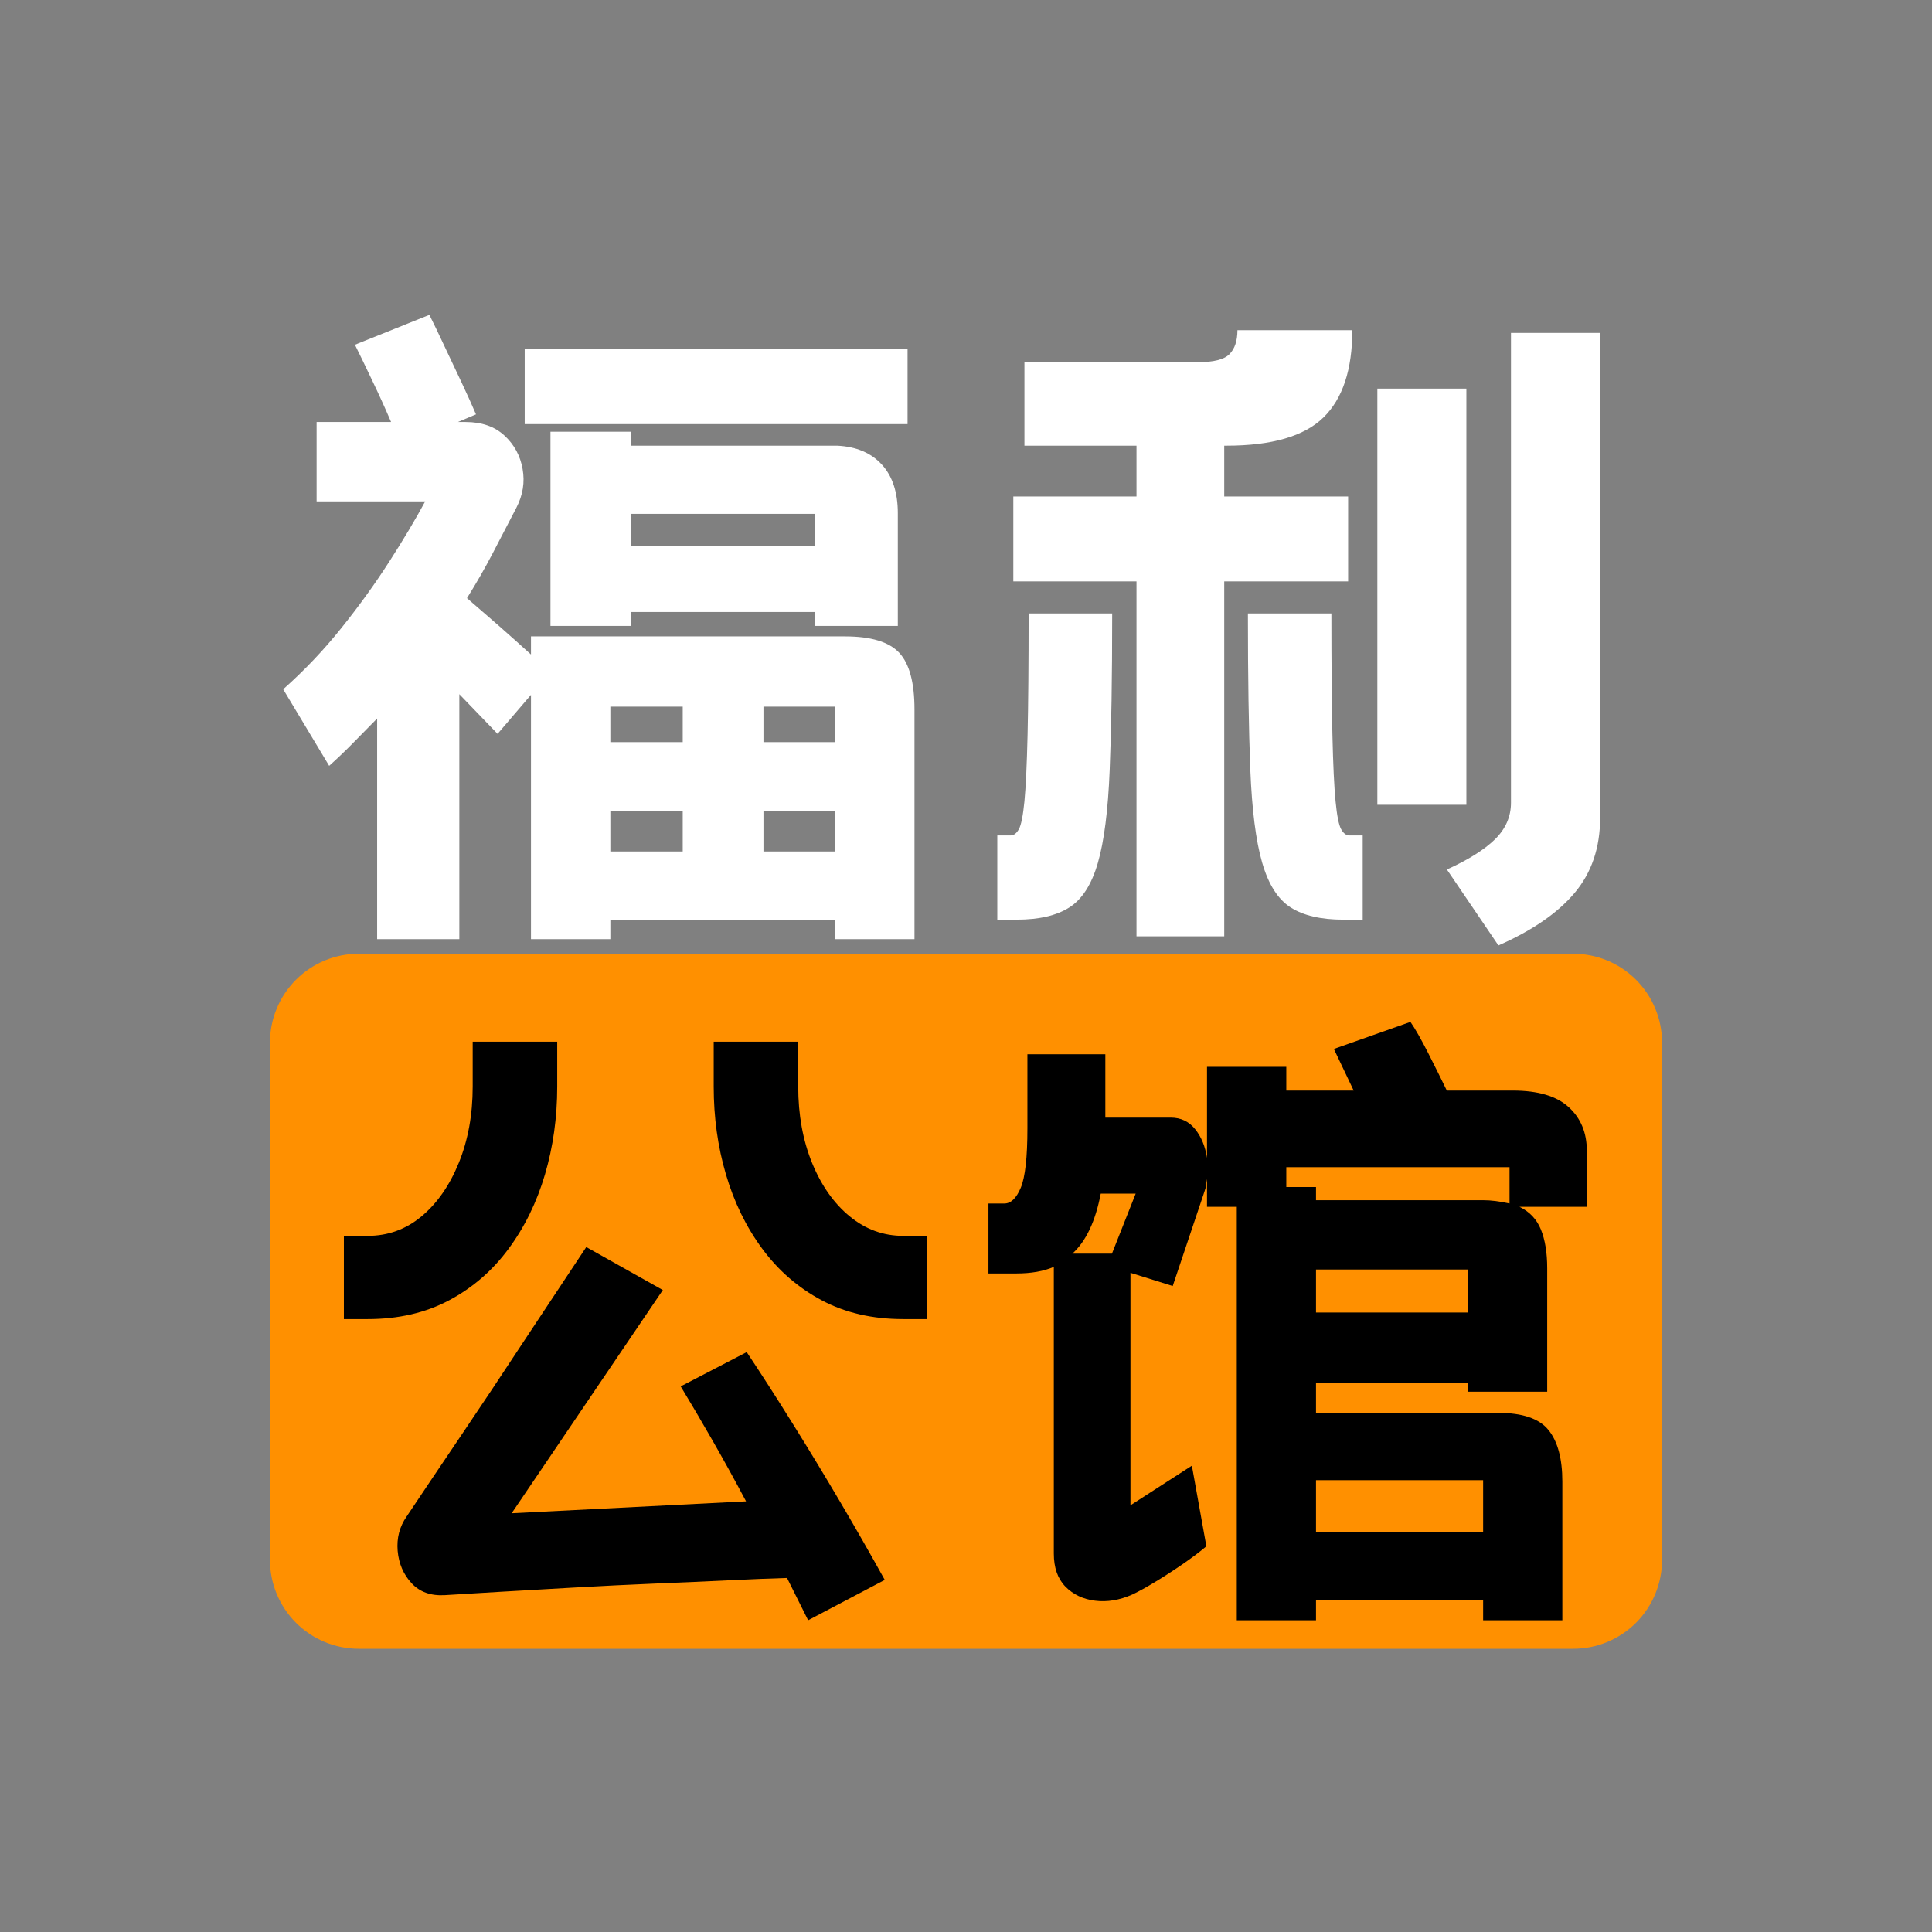<svg xmlns="http://www.w3.org/2000/svg" xmlns:xlink="http://www.w3.org/1999/xlink" width="500" zoomAndPan="magnify" viewBox="0 0 375 375" height="500" preserveAspectRatio="xMidYMid meet" version="1.2"><rect x="0" y="0" width="375" height="375" fill="#808080" stroke="none"/><defs><clipPath id="363759c708"><path d="M 52.398 185.117 L 322.746 185.117 L 322.746 320.027 L 52.398 320.027 Z M 52.398 185.117 "/></clipPath><clipPath id="f29f0126a5"><path d="M 69.648 185.117 L 305.352 185.117 C 309.926 185.117 314.316 186.934 317.551 190.168 C 320.785 193.406 322.602 197.793 322.602 202.367 L 322.602 302.777 C 322.602 307.355 320.785 311.742 317.551 314.977 C 314.316 318.211 309.926 320.027 305.352 320.027 L 69.648 320.027 C 65.07 320.027 60.684 318.211 57.449 314.977 C 54.215 311.742 52.398 307.355 52.398 302.777 L 52.398 202.367 C 52.398 197.793 54.215 193.406 57.449 190.168 C 60.684 186.934 65.07 185.117 69.648 185.117 Z M 69.648 185.117 "/></clipPath></defs><g id="e2e088f198"><g clip-rule="nonzero" clip-path="url(#363759c708)"><g clip-rule="nonzero" clip-path="url(#f29f0126a5)"><path style=" stroke:none;fill-rule:nonzero;fill:#ff9000;fill-opacity:1;" d="M 52.398 185.117 L 322.746 185.117 L 322.746 320.027 L 52.398 320.027 Z M 52.398 185.117 "/></g></g><g style="fill:#ffffff;fill-opacity:1;"><g transform="translate(52.407, 169.726)"><path style="stroke:none" d="M 50.656 -46.203 L 111.594 -46.203 C 116.633 -46.203 120.145 -45.145 122.125 -43.031 C 124.102 -40.914 125.094 -37.242 125.094 -32.016 L 125.094 12.562 L 109.703 12.562 L 109.703 8.781 L 66.062 8.781 L 66.062 12.562 L 50.656 12.562 L 50.656 -34.859 L 44.172 -27.281 L 36.75 -34.984 L 36.75 12.562 L 20.797 12.562 L 20.797 -30.266 C 19.273 -28.734 17.77 -27.203 16.281 -25.672 C 14.789 -24.141 13.191 -22.609 11.484 -21.078 L 2.562 -35.938 C 6.707 -39.625 10.488 -43.609 13.906 -47.891 C 17.332 -52.172 20.414 -56.445 23.156 -60.719 C 25.906 -65 28.227 -68.895 30.125 -72.406 L 9.047 -72.406 L 9.047 -87.812 L 23.5 -87.812 C 22.426 -90.332 21.234 -92.961 19.922 -95.703 C 18.617 -98.453 17.473 -100.82 16.484 -102.812 L 30.938 -108.609 C 31.75 -106.992 32.691 -105.035 33.766 -102.734 C 34.848 -100.441 35.953 -98.102 37.078 -95.719 C 38.203 -93.332 39.172 -91.191 39.984 -89.297 L 36.469 -87.812 L 37.969 -87.812 C 41.113 -87.812 43.629 -86.93 45.516 -85.172 C 47.41 -83.422 48.582 -81.258 49.031 -78.688 C 49.488 -76.125 49.086 -73.625 47.828 -71.188 C 46.297 -68.219 44.766 -65.27 43.234 -62.344 C 41.703 -59.414 40.035 -56.508 38.234 -53.625 C 40.117 -52.008 42.164 -50.234 44.375 -48.297 C 46.582 -46.359 48.676 -44.488 50.656 -42.688 Z M 105.781 -48.234 L 105.781 -50.938 L 70.109 -50.938 L 70.109 -48.234 L 54.438 -48.234 L 54.438 -85.922 L 70.109 -85.922 L 70.109 -83.219 L 110.094 -83.219 C 113.789 -83.039 116.676 -81.82 118.75 -79.562 C 120.82 -77.312 121.859 -74.16 121.859 -70.109 L 121.859 -48.234 Z M 123.75 -87.406 L 49.438 -87.406 L 49.438 -102 L 123.75 -102 Z M 105.781 -69.984 L 70.109 -69.984 L 70.109 -63.766 L 105.781 -63.766 Z M 66.062 -12.297 L 66.062 -4.453 L 80.109 -4.453 L 80.109 -12.297 Z M 95.781 -12.297 L 95.781 -4.453 L 109.703 -4.453 L 109.703 -12.297 Z M 66.062 -32.562 L 66.062 -25.672 L 80.109 -25.672 L 80.109 -32.562 Z M 109.703 -32.562 L 95.781 -32.562 L 95.781 -25.672 L 109.703 -25.672 Z M 109.703 -32.562 "/></g></g><g style="fill:#ffffff;fill-opacity:1;"><g transform="translate(187.498, 169.726)"><path style="stroke:none" d="M 11.344 -83.219 L 11.344 -99.422 L 44.984 -99.422 C 48.047 -99.422 50.094 -99.938 51.125 -100.969 C 52.164 -102.008 52.688 -103.566 52.688 -105.641 L 74.984 -105.641 C 74.984 -97.984 73.113 -92.332 69.375 -88.688 C 65.633 -85.039 59.352 -83.219 50.531 -83.219 L 50.125 -83.219 L 50.125 -73.359 L 74.172 -73.359 L 74.172 -56.875 L 50.125 -56.875 L 50.125 12.016 L 33.094 12.016 L 33.094 -56.875 L 9.188 -56.875 L 9.188 -73.359 L 33.094 -73.359 L 33.094 -83.219 Z M 105.781 -105.109 L 123.078 -105.109 L 123.078 -10.938 C 123.078 -5.176 121.43 -0.336 118.141 3.578 C 114.848 7.492 109.914 10.895 103.344 13.781 L 93.344 -0.953 C 97.488 -2.836 100.598 -4.789 102.672 -6.812 C 104.742 -8.844 105.781 -11.211 105.781 -13.922 Z M 79.844 -13.516 L 79.844 -94.297 L 97.125 -94.297 L 97.125 -13.516 Z M 54.719 -50.656 L 70.922 -50.656 C 70.922 -40.75 70.988 -32.891 71.125 -27.078 C 71.258 -21.273 71.461 -16.977 71.734 -14.188 C 72.004 -11.395 72.363 -9.594 72.812 -8.781 C 73.258 -7.969 73.801 -7.562 74.438 -7.562 L 77 -7.562 L 77 8.781 L 73.219 8.781 C 68.895 8.781 65.492 7.988 63.016 6.406 C 60.547 4.832 58.703 1.93 57.484 -2.297 C 56.266 -6.523 55.5 -12.535 55.188 -20.328 C 54.875 -28.117 54.719 -38.227 54.719 -50.656 Z M 12.156 -50.656 L 28.375 -50.656 C 28.375 -38.227 28.211 -28.098 27.891 -20.266 C 27.578 -12.43 26.812 -6.422 25.594 -2.234 C 24.383 1.953 22.539 4.832 20.062 6.406 C 17.582 7.988 14.18 8.781 9.859 8.781 L 6.078 8.781 L 6.078 -7.562 L 8.641 -7.562 C 9.273 -7.562 9.816 -7.969 10.266 -8.781 C 10.711 -9.594 11.07 -11.395 11.344 -14.188 C 11.613 -16.977 11.816 -21.273 11.953 -27.078 C 12.086 -32.891 12.156 -40.75 12.156 -50.656 Z M 12.156 -50.656 "/></g></g><g style="fill:#000000;fill-opacity:1;"><g transform="translate(59.311, 302.177)"><path style="stroke:none" d="M 97.547 12.312 L 93.453 4.109 C 90.547 4.191 86.867 4.336 82.422 4.547 C 77.984 4.766 73.156 4.977 67.938 5.188 C 62.727 5.406 57.535 5.66 52.359 5.953 C 47.191 6.254 42.383 6.531 37.938 6.781 C 33.5 7.039 29.867 7.258 27.047 7.438 C 24.316 7.602 22.16 6.832 20.578 5.125 C 18.992 3.414 18.094 1.32 17.875 -1.156 C 17.664 -3.633 18.242 -5.852 19.609 -7.812 C 22.691 -12.426 26.238 -17.703 30.25 -23.641 C 34.27 -29.586 38.07 -35.297 41.656 -40.766 L 54.484 -60.125 L 69.344 -51.781 L 40 -8.453 L 85.5 -10.766 C 83.281 -14.953 81.078 -18.945 78.891 -22.75 C 76.711 -26.551 74.688 -29.992 72.812 -33.078 L 85.625 -39.734 C 88.363 -35.629 91.289 -31.078 94.406 -26.078 C 97.531 -21.086 100.629 -15.984 103.703 -10.766 C 106.773 -5.555 109.68 -0.473 112.422 4.484 Z M 95.625 -99.984 L 95.625 -91.266 C 95.625 -85.797 96.52 -80.859 98.312 -76.453 C 100.113 -72.055 102.551 -68.598 105.625 -66.078 C 108.695 -63.555 112.16 -62.297 116.016 -62.297 L 120.625 -62.297 L 120.625 -46.141 L 116.016 -46.141 C 110.023 -46.141 104.742 -47.359 100.172 -49.797 C 95.609 -52.234 91.766 -55.566 88.641 -59.797 C 85.523 -64.023 83.176 -68.832 81.594 -74.219 C 80.008 -79.602 79.219 -85.285 79.219 -91.266 L 79.219 -99.984 Z M 32.438 -91.266 L 32.438 -99.984 L 48.844 -99.984 L 48.844 -91.266 C 48.844 -85.285 48.051 -79.602 46.469 -74.219 C 44.883 -68.832 42.531 -64.023 39.406 -59.797 C 36.289 -55.566 32.445 -52.234 27.875 -49.797 C 23.301 -47.359 18.023 -46.141 12.047 -46.141 L 7.438 -46.141 L 7.438 -62.297 L 12.047 -62.297 C 15.984 -62.297 19.469 -63.555 22.5 -66.078 C 25.531 -68.598 27.941 -72.055 29.734 -76.453 C 31.535 -80.859 32.438 -85.797 32.438 -91.266 Z M 32.438 -91.266 "/></g></g><g style="fill:#000000;fill-opacity:1;"><g transform="translate(187.498, 302.177)"><path style="stroke:none" d="M 11.922 -97.547 L 27.047 -97.547 L 27.047 -85.25 L 39.734 -85.25 C 41.703 -85.25 43.285 -84.5 44.484 -83 C 45.68 -81.508 46.445 -79.648 46.781 -77.422 L 46.781 -95.109 L 62.172 -95.109 L 62.172 -90.5 L 75.25 -90.5 L 71.406 -98.578 L 86.266 -103.828 C 87.211 -102.461 88.367 -100.43 89.734 -97.734 C 91.098 -95.047 92.297 -92.633 93.328 -90.5 L 106.141 -90.5 C 111.016 -90.5 114.625 -89.43 116.969 -87.297 C 119.32 -85.16 120.5 -82.336 120.5 -78.828 L 120.5 -67.938 L 107.422 -67.938 C 109.391 -67 110.781 -65.523 111.594 -63.516 C 112.406 -61.504 112.812 -59.004 112.812 -56.016 L 112.812 -32.047 L 97.422 -32.047 L 97.422 -33.719 L 67.938 -33.719 L 67.938 -27.938 L 103.312 -27.938 C 108.02 -27.938 111.27 -26.828 113.062 -24.609 C 114.852 -22.391 115.75 -19.055 115.75 -14.609 L 115.75 12.312 L 100.375 12.312 L 100.375 8.453 L 67.938 8.453 L 67.938 12.312 L 52.562 12.312 L 52.562 -67.938 L 46.781 -67.938 L 46.781 -73.328 C 46.695 -72.898 46.633 -72.492 46.594 -72.109 C 46.551 -71.723 46.445 -71.316 46.281 -70.891 L 40.125 -52.562 L 31.922 -55.125 L 31.922 -10 L 43.844 -17.688 L 46.656 -2.047 C 45.457 -1.023 43.961 0.102 42.172 1.344 C 40.379 2.582 38.602 3.734 36.844 4.797 C 35.094 5.867 33.578 6.707 32.297 7.312 C 29.816 8.414 27.398 8.816 25.047 8.516 C 22.703 8.223 20.781 7.305 19.281 5.766 C 17.789 4.234 17.047 2.098 17.047 -0.641 L 17.047 -56.281 C 15.078 -55.426 12.645 -55 9.75 -55 L 4.359 -55 L 4.359 -68.578 L 7.438 -68.578 C 8.719 -68.578 9.785 -69.602 10.641 -71.656 C 11.492 -73.707 11.922 -77.551 11.922 -83.188 Z M 100.375 -14.875 L 67.938 -14.875 L 67.938 -4.875 L 100.375 -4.875 Z M 105.5 -75.625 L 62.172 -75.625 L 62.172 -71.781 L 67.938 -71.781 L 67.938 -69.219 L 100.375 -69.219 C 101.906 -69.219 103.613 -69.004 105.5 -68.578 Z M 97.422 -55.766 L 67.938 -55.766 L 67.938 -47.422 L 97.422 -47.422 Z M 32.938 -70.5 L 26.156 -70.5 C 25.125 -65.113 23.285 -61.227 20.641 -58.844 L 28.328 -58.844 Z M 32.938 -70.5 "/></g></g></g></svg>